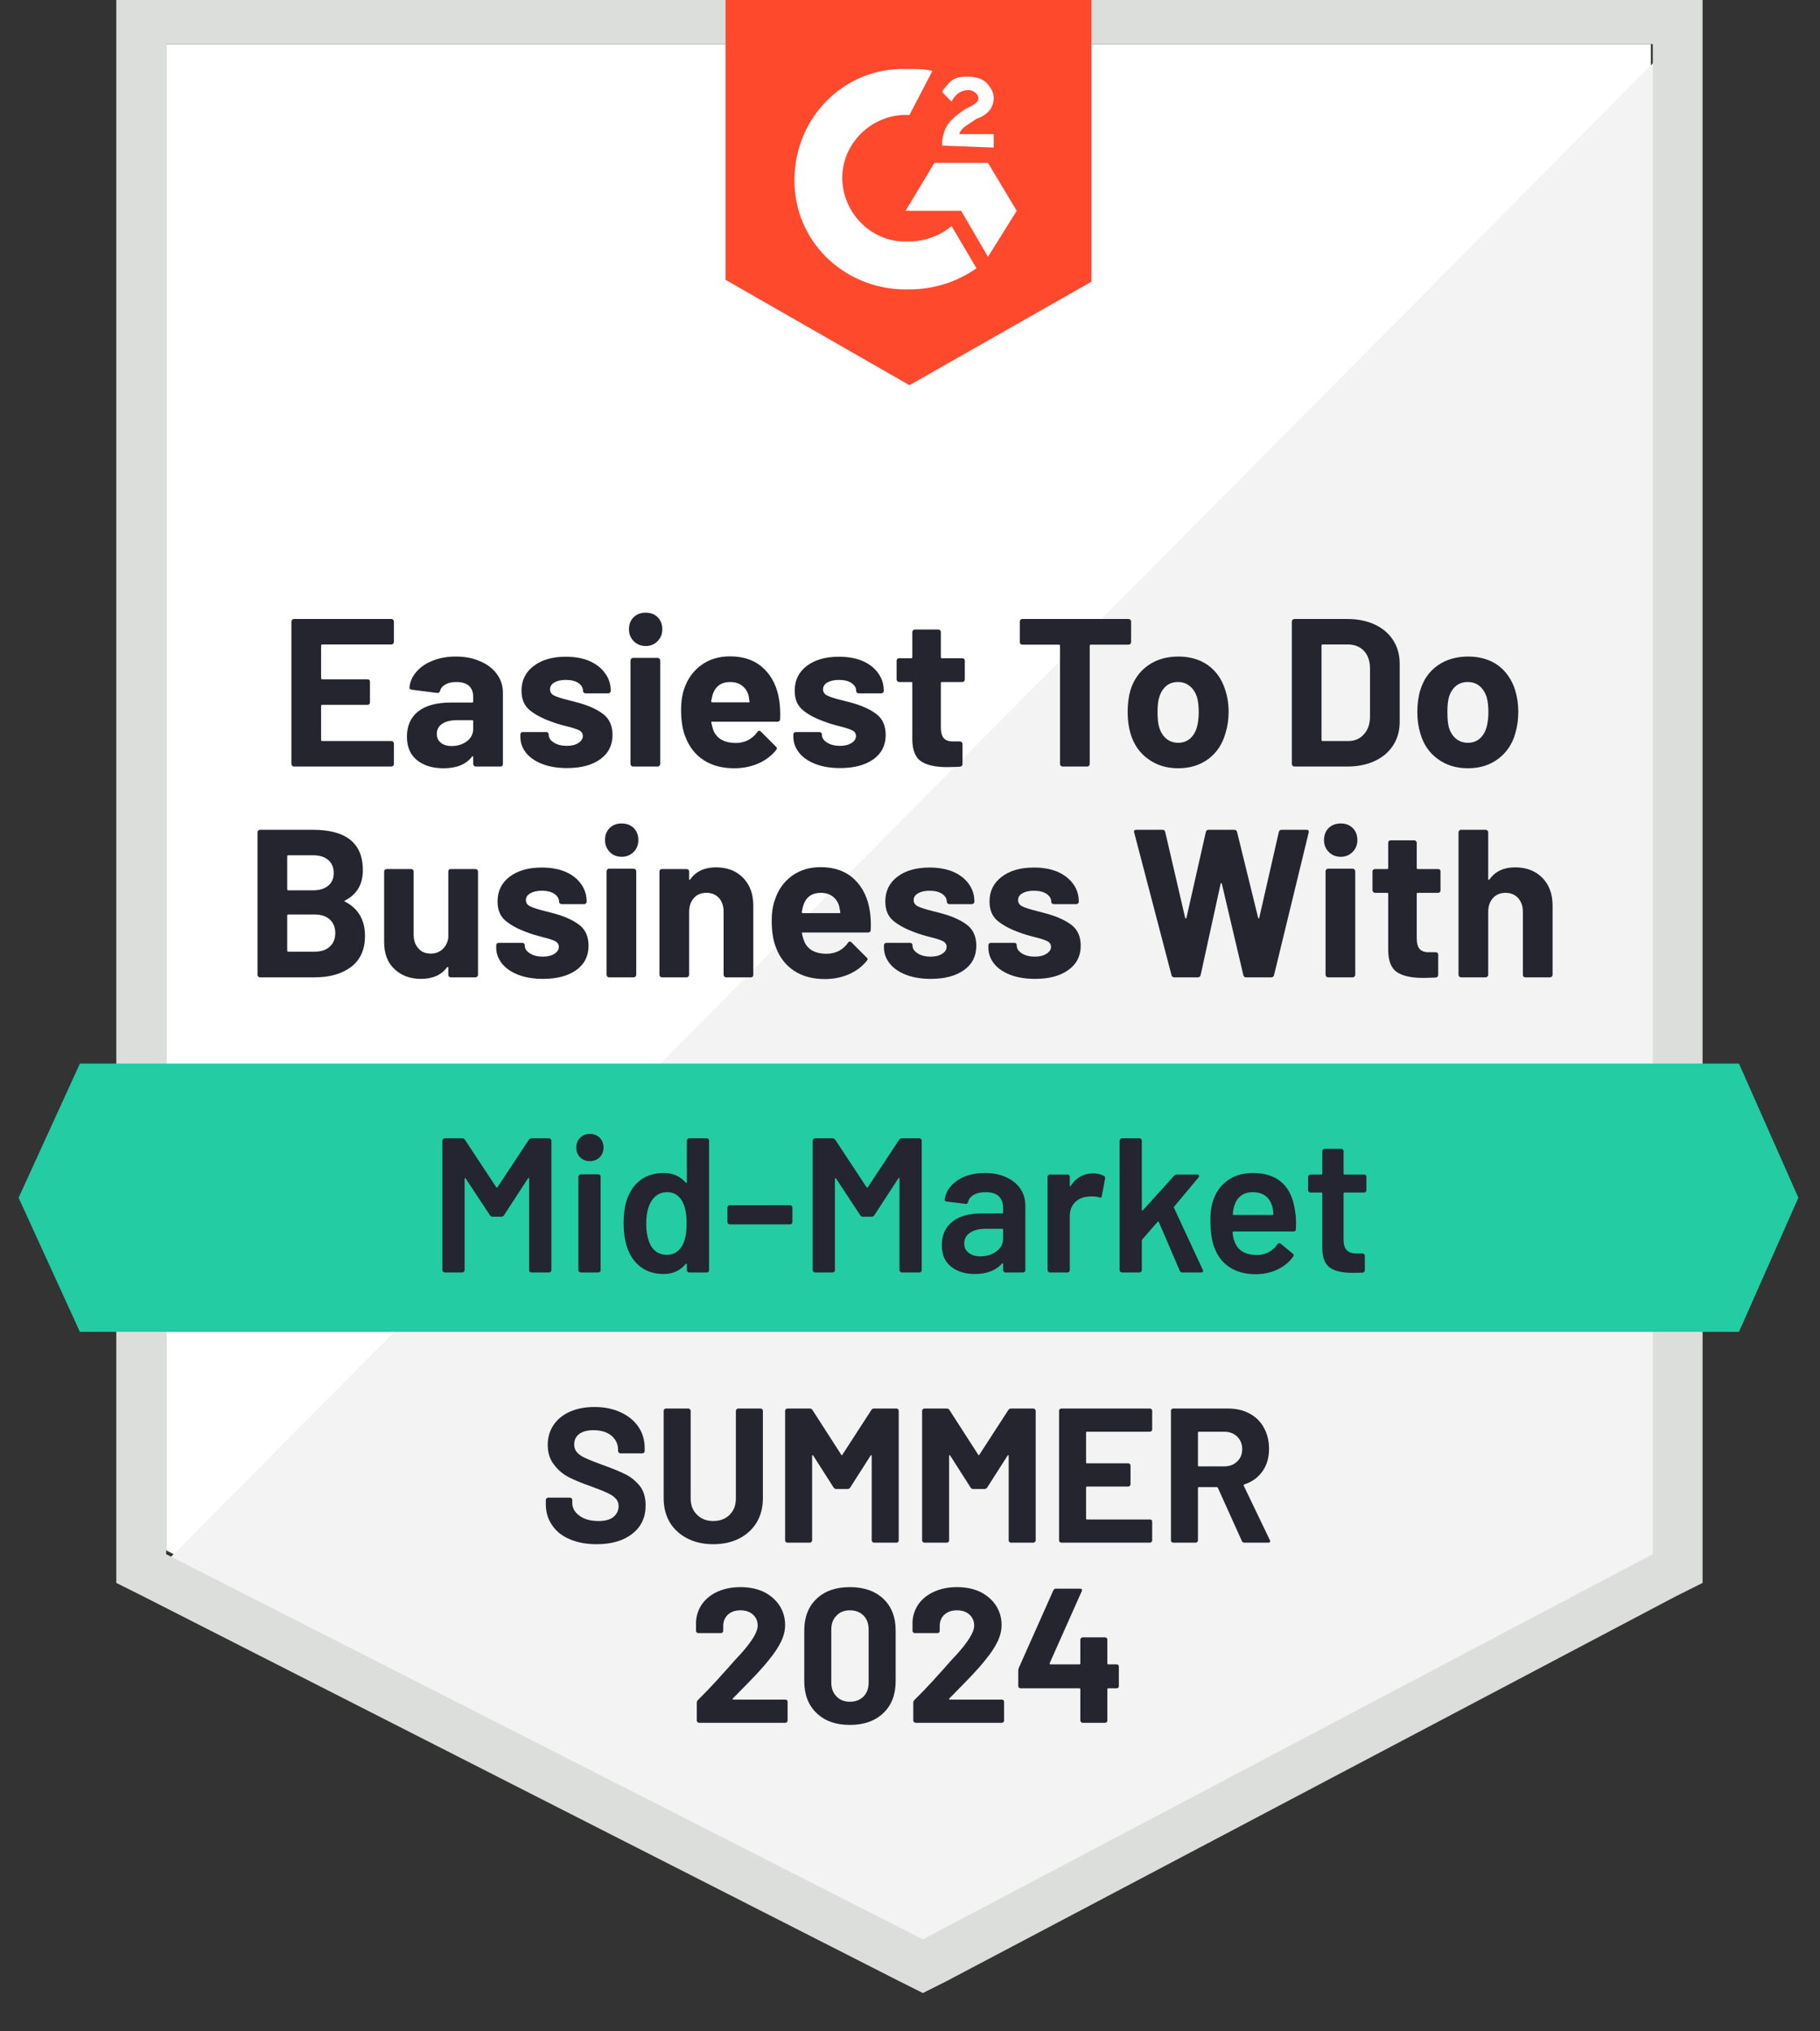 <svg width="95" height="106" viewBox="0 0 95 106" fill="none" xmlns="http://www.w3.org/2000/svg">
<rect x="0" y="0" width="95" height="106" fill="#333333" stroke="none"/>
<g clip-path="url(#clip0_129_2582)">
<path d="M8.671 80.9L48.171 101L86.171 80.9V2.3H8.671V80.9Z" fill="white"/>
<path d="M86.971 2.6L7.871 82.3L48.871 102.6L86.971 83.1V2.6Z" fill="#F2F3F2"/>
<path d="M6.071 28.5V82.6L7.471 83.3L46.971 103.4L48.171 104L49.371 103.4L87.471 83.3L88.871 82.6V-0.3H6.071V28.5ZM8.671 81.1V2.3H86.271V81.1L48.171 101.2L8.671 81.1Z" fill="#DCDEDC"/>
<path d="M47.471 3.6C47.871 3.6 48.271 3.6 48.671 3.7L47.471 6C45.671 5.9 44.071 7.3 43.971 9.1C43.871 10.9 45.271 12.5 47.071 12.6H47.471C48.271 12.6 49.071 12.3 49.671 11.8L50.971 14C49.971 14.7 48.771 15.1 47.471 15.1C44.271 15.2 41.571 12.8 41.471 9.6C41.371 6.4 43.771 3.7 46.971 3.6H47.471ZM51.571 8.5L53.071 11L51.571 13.4L50.171 11H47.271L48.771 8.5H51.571ZM49.171 7.6C49.171 7.2 49.271 6.8 49.471 6.5C49.671 6.2 50.071 5.9 50.371 5.7L50.571 5.6C50.971 5.4 51.071 5.3 51.071 5.1C51.071 4.9 50.771 4.7 50.571 4.7C50.171 4.7 49.871 4.9 49.671 5.3L49.171 4.8C49.271 4.6 49.471 4.4 49.671 4.2C49.971 4 50.271 4 50.571 4C50.871 4 51.271 4.1 51.471 4.3C51.671 4.5 51.871 4.8 51.871 5.1C51.871 5.6 51.571 6 50.971 6.2L50.671 6.4C50.371 6.6 50.171 6.7 50.071 7H51.871V7.7L49.171 7.6ZM47.471 20.1L56.971 14.7V-0.3H37.871V14.6L47.471 20.1Z" fill="#FF492C"/>
<path d="M90.771 55.5H4.171L0.971 62.5L4.171 69.5H90.771L93.871 62.5L90.771 55.5Z" fill="#23CCA2"/>
<path d="M18.011 46.99C17.965 47.01 17.965 47.03 18.011 47.05C18.705 47.41 19.051 48.007 19.051 48.84C19.051 49.553 18.808 50.093 18.321 50.46C17.841 50.82 17.208 51 16.421 51H13.571C13.538 51 13.508 50.987 13.481 50.96C13.455 50.933 13.441 50.903 13.441 50.87V43.43C13.441 43.397 13.455 43.367 13.481 43.34C13.508 43.313 13.538 43.3 13.571 43.3H16.331C18.071 43.3 18.941 44.003 18.941 45.41C18.941 46.143 18.631 46.67 18.011 46.99ZM15.051 44.63C15.011 44.63 14.991 44.65 14.991 44.69V46.4C14.991 46.44 15.011 46.46 15.051 46.46H16.331C16.678 46.46 16.948 46.377 17.141 46.21C17.328 46.05 17.421 45.833 17.421 45.56C17.421 45.273 17.328 45.047 17.141 44.88C16.948 44.713 16.678 44.63 16.331 44.63H15.051ZM16.421 49.66C16.761 49.66 17.025 49.573 17.211 49.4C17.405 49.227 17.501 48.99 17.501 48.69C17.501 48.39 17.405 48.153 17.211 47.98C17.025 47.807 16.758 47.72 16.411 47.72H15.051C15.011 47.72 14.991 47.74 14.991 47.78V49.6C14.991 49.64 15.011 49.66 15.051 49.66H16.421ZM23.401 45.48C23.401 45.44 23.411 45.407 23.431 45.38C23.458 45.36 23.491 45.35 23.531 45.35H24.811C24.851 45.35 24.885 45.36 24.911 45.38C24.938 45.407 24.951 45.44 24.951 45.48V50.87C24.951 50.903 24.938 50.933 24.911 50.96C24.885 50.987 24.851 51 24.811 51H23.531C23.491 51 23.458 50.987 23.431 50.96C23.411 50.933 23.401 50.903 23.401 50.87V50.49C23.401 50.47 23.391 50.46 23.371 50.46C23.358 50.453 23.345 50.46 23.331 50.48C23.038 50.88 22.585 51.08 21.971 51.08C21.411 51.08 20.951 50.91 20.591 50.57C20.231 50.237 20.051 49.763 20.051 49.15V45.48C20.051 45.44 20.065 45.407 20.091 45.38C20.118 45.36 20.148 45.35 20.181 45.35H21.461C21.495 45.35 21.525 45.36 21.551 45.38C21.578 45.407 21.591 45.44 21.591 45.48V48.77C21.591 49.063 21.671 49.3 21.831 49.48C21.985 49.667 22.201 49.76 22.481 49.76C22.735 49.76 22.941 49.683 23.101 49.53C23.261 49.383 23.361 49.187 23.401 48.94V45.48ZM28.351 51.08C27.858 51.08 27.428 51.01 27.061 50.87C26.695 50.73 26.411 50.537 26.211 50.29C26.005 50.037 25.901 49.753 25.901 49.44V49.33C25.901 49.29 25.915 49.257 25.941 49.23C25.968 49.21 26.001 49.2 26.041 49.2H27.261C27.295 49.2 27.325 49.21 27.351 49.23C27.378 49.257 27.391 49.29 27.391 49.33V49.34C27.391 49.5 27.481 49.637 27.661 49.75C27.841 49.863 28.065 49.92 28.331 49.92C28.585 49.92 28.788 49.87 28.941 49.77C29.095 49.67 29.171 49.55 29.171 49.41C29.171 49.277 29.105 49.177 28.971 49.11C28.838 49.043 28.621 48.973 28.321 48.9C27.981 48.813 27.711 48.73 27.511 48.65C27.045 48.483 26.671 48.283 26.391 48.05C26.111 47.817 25.971 47.48 25.971 47.04C25.971 46.5 26.181 46.07 26.601 45.75C27.021 45.43 27.581 45.27 28.281 45.27C28.748 45.27 29.158 45.343 29.511 45.49C29.865 45.643 30.138 45.857 30.331 46.13C30.525 46.397 30.621 46.703 30.621 47.05C30.621 47.09 30.608 47.12 30.581 47.14C30.561 47.167 30.531 47.18 30.491 47.18H29.311C29.278 47.18 29.248 47.167 29.221 47.14C29.195 47.12 29.181 47.09 29.181 47.05C29.181 46.89 29.098 46.753 28.931 46.64C28.771 46.533 28.555 46.48 28.281 46.48C28.041 46.48 27.845 46.523 27.691 46.61C27.531 46.697 27.451 46.817 27.451 46.97C27.451 47.117 27.528 47.227 27.681 47.3C27.835 47.373 28.085 47.453 28.431 47.54L28.711 47.61L29.041 47.7C29.561 47.853 29.971 48.05 30.271 48.29C30.571 48.537 30.721 48.89 30.721 49.35C30.721 49.89 30.508 50.313 30.081 50.62C29.648 50.927 29.071 51.08 28.351 51.08ZM32.451 44.71C32.198 44.71 31.991 44.627 31.831 44.46C31.665 44.293 31.581 44.087 31.581 43.84C31.581 43.58 31.661 43.37 31.821 43.21C31.981 43.05 32.191 42.97 32.451 42.97C32.705 42.97 32.915 43.05 33.081 43.21C33.241 43.37 33.321 43.58 33.321 43.84C33.321 44.087 33.238 44.293 33.071 44.46C32.905 44.627 32.698 44.71 32.451 44.71ZM31.791 51C31.751 51 31.721 50.987 31.701 50.96C31.675 50.933 31.661 50.903 31.661 50.87V45.47C31.661 45.43 31.675 45.397 31.701 45.37C31.721 45.343 31.751 45.33 31.791 45.33H33.081C33.115 45.33 33.145 45.343 33.171 45.37C33.198 45.397 33.211 45.43 33.211 45.47V50.87C33.211 50.903 33.198 50.933 33.171 50.96C33.145 50.987 33.115 51 33.081 51H31.791ZM37.371 45.26C37.958 45.26 38.428 45.44 38.781 45.8C39.141 46.16 39.321 46.647 39.321 47.26V50.87C39.321 50.903 39.311 50.933 39.291 50.96C39.265 50.987 39.231 51 39.191 51H37.901C37.868 51 37.838 50.987 37.811 50.96C37.785 50.933 37.771 50.903 37.771 50.87V47.58C37.771 47.287 37.691 47.047 37.531 46.86C37.365 46.68 37.145 46.59 36.871 46.59C36.598 46.59 36.381 46.68 36.221 46.86C36.055 47.047 35.971 47.287 35.971 47.58V50.87C35.971 50.903 35.958 50.933 35.931 50.96C35.905 50.987 35.875 51 35.841 51H34.551C34.511 51 34.481 50.987 34.461 50.96C34.435 50.933 34.421 50.903 34.421 50.87V45.48C34.421 45.44 34.435 45.407 34.461 45.38C34.481 45.36 34.511 45.35 34.551 45.35H35.841C35.875 45.35 35.905 45.36 35.931 45.38C35.958 45.407 35.971 45.44 35.971 45.48V45.86C35.971 45.887 35.978 45.903 35.991 45.91C36.005 45.917 36.015 45.913 36.021 45.9C36.321 45.473 36.771 45.26 37.371 45.26ZM45.411 47.59C45.451 47.87 45.465 48.183 45.451 48.53C45.445 48.617 45.398 48.66 45.311 48.66H41.911C41.865 48.66 41.848 48.677 41.861 48.71C41.888 48.857 41.931 49.003 41.991 49.15C42.178 49.563 42.565 49.77 43.151 49.77C43.625 49.763 43.995 49.573 44.261 49.2C44.295 49.153 44.328 49.13 44.361 49.13C44.381 49.13 44.408 49.143 44.441 49.17L45.231 49.96C45.271 49.993 45.291 50.023 45.291 50.05C45.291 50.07 45.275 50.1 45.241 50.14C45.001 50.44 44.691 50.673 44.311 50.84C43.925 51.007 43.505 51.09 43.051 51.09C42.425 51.09 41.891 50.947 41.451 50.66C41.018 50.373 40.705 49.973 40.511 49.46C40.358 49.093 40.281 48.613 40.281 48.02C40.281 47.613 40.338 47.257 40.451 46.95C40.618 46.43 40.911 46.017 41.331 45.71C41.751 45.403 42.251 45.25 42.831 45.25C43.565 45.25 44.155 45.463 44.601 45.89C45.041 46.31 45.311 46.877 45.411 47.59ZM42.841 46.59C42.381 46.59 42.078 46.807 41.931 47.24C41.905 47.333 41.878 47.45 41.851 47.59C41.851 47.63 41.871 47.65 41.911 47.65H43.811C43.858 47.65 43.875 47.63 43.861 47.59C43.821 47.377 43.801 47.273 43.801 47.28C43.735 47.06 43.618 46.89 43.451 46.77C43.291 46.65 43.088 46.59 42.841 46.59ZM48.591 51.08C48.098 51.08 47.668 51.01 47.301 50.87C46.935 50.73 46.651 50.537 46.451 50.29C46.245 50.037 46.141 49.753 46.141 49.44V49.33C46.141 49.29 46.155 49.257 46.181 49.23C46.208 49.21 46.241 49.2 46.281 49.2H47.501C47.535 49.2 47.565 49.21 47.591 49.23C47.618 49.257 47.631 49.29 47.631 49.33V49.34C47.631 49.5 47.721 49.637 47.901 49.75C48.081 49.863 48.305 49.92 48.571 49.92C48.825 49.92 49.028 49.87 49.181 49.77C49.335 49.67 49.411 49.55 49.411 49.41C49.411 49.277 49.345 49.177 49.211 49.11C49.078 49.043 48.861 48.973 48.561 48.9C48.221 48.813 47.951 48.73 47.751 48.65C47.285 48.483 46.911 48.283 46.631 48.05C46.351 47.817 46.211 47.48 46.211 47.04C46.211 46.5 46.421 46.07 46.841 45.75C47.261 45.43 47.821 45.27 48.521 45.27C48.988 45.27 49.398 45.343 49.751 45.49C50.105 45.643 50.378 45.857 50.571 46.13C50.765 46.397 50.861 46.703 50.861 47.05C50.861 47.09 50.848 47.12 50.821 47.14C50.801 47.167 50.771 47.18 50.731 47.18H49.551C49.518 47.18 49.488 47.167 49.461 47.14C49.435 47.12 49.421 47.09 49.421 47.05C49.421 46.89 49.338 46.753 49.171 46.64C49.011 46.533 48.795 46.48 48.521 46.48C48.281 46.48 48.085 46.523 47.931 46.61C47.771 46.697 47.691 46.817 47.691 46.97C47.691 47.117 47.768 47.227 47.921 47.3C48.075 47.373 48.325 47.453 48.671 47.54L48.951 47.61L49.281 47.7C49.801 47.853 50.211 48.05 50.511 48.29C50.811 48.537 50.961 48.89 50.961 49.35C50.961 49.89 50.748 50.313 50.321 50.62C49.888 50.927 49.311 51.08 48.591 51.08ZM54.031 51.08C53.538 51.08 53.108 51.01 52.741 50.87C52.375 50.73 52.091 50.537 51.891 50.29C51.691 50.037 51.591 49.753 51.591 49.44V49.33C51.591 49.29 51.605 49.257 51.631 49.23C51.658 49.21 51.688 49.2 51.721 49.2H52.941C52.981 49.2 53.015 49.21 53.041 49.23C53.061 49.257 53.071 49.29 53.071 49.33V49.34C53.071 49.5 53.161 49.637 53.341 49.75C53.521 49.863 53.748 49.92 54.021 49.92C54.268 49.92 54.468 49.87 54.621 49.77C54.781 49.67 54.861 49.55 54.861 49.41C54.861 49.277 54.795 49.177 54.661 49.11C54.528 49.043 54.311 48.973 54.011 48.9C53.665 48.813 53.391 48.73 53.191 48.65C52.725 48.483 52.351 48.283 52.071 48.05C51.791 47.817 51.651 47.48 51.651 47.04C51.651 46.5 51.865 46.07 52.291 45.75C52.711 45.43 53.271 45.27 53.971 45.27C54.438 45.27 54.848 45.343 55.201 45.49C55.548 45.643 55.821 45.857 56.021 46.13C56.215 46.397 56.311 46.703 56.311 47.05C56.311 47.09 56.298 47.12 56.271 47.14C56.245 47.167 56.215 47.18 56.181 47.18H55.001C54.961 47.18 54.931 47.167 54.911 47.14C54.885 47.12 54.871 47.09 54.871 47.05C54.871 46.89 54.788 46.753 54.621 46.64C54.455 46.533 54.238 46.48 53.971 46.48C53.725 46.48 53.525 46.523 53.371 46.61C53.218 46.697 53.141 46.817 53.141 46.97C53.141 47.117 53.218 47.227 53.371 47.3C53.518 47.373 53.768 47.453 54.121 47.54C54.201 47.56 54.291 47.583 54.391 47.61C54.498 47.637 54.608 47.667 54.721 47.7C55.241 47.853 55.655 48.05 55.961 48.29C56.261 48.537 56.411 48.89 56.411 49.35C56.411 49.89 56.195 50.313 55.761 50.62C55.335 50.927 54.758 51.08 54.031 51.08ZM61.301 51C61.221 51 61.171 50.963 61.151 50.89L59.201 43.44L59.191 43.4C59.191 43.333 59.231 43.3 59.311 43.3H60.681C60.755 43.3 60.801 43.337 60.821 43.41L61.861 47.89C61.868 47.917 61.881 47.93 61.901 47.93C61.915 47.93 61.925 47.917 61.931 47.89L62.941 43.42C62.961 43.34 63.008 43.3 63.081 43.3H64.411C64.498 43.3 64.551 43.337 64.571 43.41L65.671 47.89C65.678 47.91 65.688 47.923 65.701 47.93C65.715 47.93 65.725 47.917 65.731 47.89L66.751 43.42C66.771 43.34 66.818 43.3 66.891 43.3H68.191C68.291 43.3 68.331 43.347 68.311 43.44L66.501 50.89C66.481 50.963 66.431 51 66.351 51H65.041C64.968 51 64.921 50.963 64.901 50.89L63.781 46.13C63.775 46.097 63.761 46.08 63.741 46.08C63.728 46.08 63.718 46.097 63.711 46.13L62.671 50.88C62.651 50.96 62.601 51 62.521 51H61.301ZM69.981 44.71C69.735 44.71 69.528 44.627 69.361 44.46C69.195 44.293 69.111 44.087 69.111 43.84C69.111 43.58 69.191 43.37 69.351 43.21C69.518 43.05 69.728 42.97 69.981 42.97C70.241 42.97 70.451 43.05 70.611 43.21C70.771 43.37 70.851 43.58 70.851 43.84C70.851 44.087 70.768 44.293 70.601 44.46C70.435 44.627 70.228 44.71 69.981 44.71ZM69.321 51C69.288 51 69.258 50.987 69.231 50.96C69.205 50.933 69.191 50.903 69.191 50.87V45.47C69.191 45.43 69.205 45.397 69.231 45.37C69.258 45.343 69.288 45.33 69.321 45.33H70.611C70.645 45.33 70.675 45.343 70.701 45.37C70.728 45.397 70.741 45.43 70.741 45.47V50.87C70.741 50.903 70.728 50.933 70.701 50.96C70.675 50.987 70.645 51 70.611 51H69.321ZM75.191 46.46C75.191 46.493 75.181 46.523 75.161 46.55C75.135 46.577 75.101 46.59 75.061 46.59H74.011C73.971 46.59 73.951 46.607 73.951 46.64V48.98C73.951 49.22 74.001 49.4 74.101 49.52C74.201 49.633 74.361 49.69 74.581 49.69H74.941C74.981 49.69 75.015 49.703 75.041 49.73C75.061 49.757 75.071 49.787 75.071 49.82V50.87C75.071 50.95 75.028 50.997 74.941 51.01C74.635 51.023 74.415 51.03 74.281 51.03C73.675 51.03 73.221 50.93 72.921 50.73C72.621 50.53 72.468 50.15 72.461 49.59V46.64C72.461 46.607 72.441 46.59 72.401 46.59H71.771C71.738 46.59 71.708 46.577 71.681 46.55C71.655 46.523 71.641 46.493 71.641 46.46V45.48C71.641 45.44 71.655 45.407 71.681 45.38C71.708 45.36 71.738 45.35 71.771 45.35H72.401C72.441 45.35 72.461 45.33 72.461 45.29V43.98C72.461 43.947 72.471 43.917 72.491 43.89C72.518 43.863 72.551 43.85 72.591 43.85H73.821C73.855 43.85 73.885 43.863 73.911 43.89C73.938 43.917 73.951 43.947 73.951 43.98V45.29C73.951 45.33 73.971 45.35 74.011 45.35H75.061C75.101 45.35 75.135 45.36 75.161 45.38C75.181 45.407 75.191 45.44 75.191 45.48V46.46ZM79.081 45.26C79.668 45.26 80.141 45.44 80.501 45.8C80.861 46.16 81.041 46.647 81.041 47.26V50.87C81.041 50.903 81.028 50.933 81.001 50.96C80.975 50.987 80.941 51 80.901 51H79.621C79.581 51 79.548 50.987 79.521 50.96C79.501 50.933 79.491 50.903 79.491 50.87V47.58C79.491 47.287 79.408 47.047 79.241 46.86C79.075 46.68 78.855 46.59 78.581 46.59C78.315 46.59 78.098 46.68 77.931 46.86C77.765 47.047 77.681 47.287 77.681 47.58V50.87C77.681 50.903 77.668 50.933 77.641 50.96C77.615 50.987 77.585 51 77.551 51H76.261C76.228 51 76.198 50.987 76.171 50.96C76.145 50.933 76.131 50.903 76.131 50.87V43.43C76.131 43.397 76.145 43.367 76.171 43.34C76.198 43.313 76.228 43.3 76.261 43.3H77.551C77.585 43.3 77.615 43.313 77.641 43.34C77.668 43.367 77.681 43.397 77.681 43.43V45.86C77.681 45.887 77.688 45.903 77.701 45.91C77.715 45.917 77.728 45.913 77.741 45.9C78.041 45.473 78.488 45.26 79.081 45.26ZM20.561 33.5C20.561 33.533 20.548 33.563 20.521 33.59C20.495 33.617 20.461 33.63 20.421 33.63H16.821C16.781 33.63 16.761 33.65 16.761 33.69V35.39C16.761 35.43 16.781 35.45 16.821 35.45H19.181C19.221 35.45 19.255 35.46 19.281 35.48C19.301 35.507 19.311 35.54 19.311 35.58V36.65C19.311 36.683 19.301 36.713 19.281 36.74C19.255 36.767 19.221 36.78 19.181 36.78H16.821C16.781 36.78 16.761 36.797 16.761 36.83V38.61C16.761 38.65 16.781 38.67 16.821 38.67H20.421C20.461 38.67 20.495 38.683 20.521 38.71C20.548 38.737 20.561 38.767 20.561 38.8V39.87C20.561 39.903 20.548 39.933 20.521 39.96C20.495 39.987 20.461 40 20.421 40H15.341C15.308 40 15.278 39.987 15.251 39.96C15.225 39.933 15.211 39.903 15.211 39.87V32.43C15.211 32.397 15.225 32.367 15.251 32.34C15.278 32.313 15.308 32.3 15.341 32.3H20.421C20.461 32.3 20.495 32.313 20.521 32.34C20.548 32.367 20.561 32.397 20.561 32.43V33.5ZM23.791 34.26C24.271 34.26 24.698 34.343 25.071 34.51C25.445 34.67 25.735 34.893 25.941 35.18C26.148 35.467 26.251 35.787 26.251 36.14V39.87C26.251 39.903 26.241 39.933 26.221 39.96C26.195 39.987 26.161 40 26.121 40H24.841C24.801 40 24.768 39.987 24.741 39.96C24.715 39.933 24.701 39.903 24.701 39.87V39.51C24.701 39.483 24.695 39.467 24.681 39.46C24.668 39.453 24.655 39.46 24.641 39.48C24.335 39.887 23.838 40.09 23.151 40.09C22.578 40.09 22.118 39.95 21.771 39.67C21.418 39.39 21.241 38.98 21.241 38.44C21.241 37.873 21.438 37.433 21.831 37.12C22.231 36.813 22.798 36.66 23.531 36.66H24.651C24.685 36.66 24.701 36.64 24.701 36.6V36.36C24.701 36.12 24.628 35.93 24.481 35.79C24.335 35.657 24.115 35.59 23.821 35.59C23.595 35.59 23.408 35.63 23.261 35.71C23.108 35.79 23.011 35.903 22.971 36.05C22.945 36.13 22.895 36.167 22.821 36.16L21.491 35.99C21.405 35.97 21.365 35.937 21.371 35.89C21.398 35.577 21.521 35.297 21.741 35.05C21.955 34.803 22.241 34.61 22.601 34.47C22.955 34.33 23.351 34.26 23.791 34.26ZM23.571 38.93C23.885 38.93 24.151 38.847 24.371 38.68C24.591 38.513 24.701 38.297 24.701 38.03V37.64C24.701 37.6 24.685 37.58 24.651 37.58H23.861C23.528 37.58 23.268 37.643 23.081 37.77C22.895 37.89 22.801 38.067 22.801 38.3C22.801 38.493 22.871 38.647 23.011 38.76C23.151 38.873 23.338 38.93 23.571 38.93ZM29.601 40.08C29.108 40.08 28.678 40.01 28.311 39.87C27.945 39.73 27.661 39.537 27.461 39.29C27.261 39.037 27.161 38.753 27.161 38.44V38.33C27.161 38.29 27.175 38.257 27.201 38.23C27.221 38.21 27.251 38.2 27.291 38.2H28.511C28.545 38.2 28.575 38.21 28.601 38.23C28.628 38.257 28.641 38.29 28.641 38.33V38.34C28.641 38.5 28.731 38.637 28.911 38.75C29.091 38.863 29.318 38.92 29.591 38.92C29.838 38.92 30.038 38.87 30.191 38.77C30.345 38.67 30.421 38.55 30.421 38.41C30.421 38.277 30.358 38.177 30.231 38.11C30.098 38.043 29.881 37.973 29.581 37.9C29.235 37.813 28.961 37.73 28.761 37.65C28.295 37.483 27.921 37.283 27.641 37.05C27.361 36.817 27.221 36.48 27.221 36.04C27.221 35.5 27.435 35.07 27.861 34.75C28.281 34.43 28.838 34.27 29.531 34.27C30.005 34.27 30.415 34.343 30.761 34.49C31.115 34.643 31.388 34.857 31.581 35.13C31.781 35.397 31.881 35.703 31.881 36.05C31.881 36.09 31.868 36.12 31.841 36.14C31.815 36.167 31.781 36.18 31.741 36.18H30.571C30.531 36.18 30.498 36.167 30.471 36.14C30.445 36.12 30.431 36.09 30.431 36.05C30.431 35.89 30.351 35.753 30.191 35.64C30.025 35.533 29.805 35.48 29.531 35.48C29.291 35.48 29.095 35.523 28.941 35.61C28.788 35.697 28.711 35.817 28.711 35.97C28.711 36.117 28.785 36.227 28.931 36.3C29.085 36.373 29.338 36.453 29.691 36.54C29.771 36.56 29.861 36.583 29.961 36.61C30.068 36.637 30.178 36.667 30.291 36.7C30.811 36.853 31.221 37.05 31.521 37.29C31.821 37.537 31.971 37.89 31.971 38.35C31.971 38.89 31.758 39.313 31.331 39.62C30.905 39.927 30.328 40.08 29.601 40.08ZM33.701 33.71C33.455 33.71 33.248 33.627 33.081 33.46C32.915 33.293 32.831 33.087 32.831 32.84C32.831 32.58 32.911 32.37 33.071 32.21C33.238 32.05 33.448 31.97 33.701 31.97C33.961 31.97 34.171 32.05 34.331 32.21C34.491 32.37 34.571 32.58 34.571 32.84C34.571 33.087 34.488 33.293 34.321 33.46C34.161 33.627 33.955 33.71 33.701 33.71ZM33.041 40C33.008 40 32.978 39.987 32.951 39.96C32.925 39.933 32.911 39.903 32.911 39.87V34.47C32.911 34.43 32.925 34.397 32.951 34.37C32.978 34.343 33.008 34.33 33.041 34.33H34.331C34.365 34.33 34.395 34.343 34.421 34.37C34.448 34.397 34.461 34.43 34.461 34.47V39.87C34.461 39.903 34.448 39.933 34.421 39.96C34.395 39.987 34.365 40 34.331 40H33.041ZM40.681 36.59C40.721 36.87 40.735 37.183 40.721 37.53C40.715 37.617 40.668 37.66 40.581 37.66H37.181C37.135 37.66 37.118 37.677 37.131 37.71C37.158 37.857 37.198 38.003 37.251 38.15C37.445 38.563 37.835 38.77 38.421 38.77C38.888 38.763 39.258 38.573 39.531 38.2C39.565 38.153 39.598 38.13 39.631 38.13C39.651 38.13 39.678 38.143 39.711 38.17L40.501 38.96C40.535 38.993 40.551 39.023 40.551 39.05C40.551 39.07 40.538 39.1 40.511 39.14C40.271 39.44 39.961 39.673 39.581 39.84C39.195 40.007 38.775 40.09 38.321 40.09C37.695 40.09 37.161 39.947 36.721 39.66C36.288 39.373 35.975 38.973 35.781 38.46C35.628 38.093 35.551 37.613 35.551 37.02C35.551 36.613 35.605 36.257 35.711 35.95C35.885 35.43 36.181 35.017 36.601 34.71C37.021 34.403 37.521 34.25 38.101 34.25C38.835 34.25 39.425 34.463 39.871 34.89C40.311 35.31 40.581 35.877 40.681 36.59ZM38.111 35.59C37.651 35.59 37.348 35.807 37.201 36.24C37.175 36.333 37.148 36.45 37.121 36.59C37.121 36.63 37.141 36.65 37.181 36.65H39.081C39.128 36.65 39.141 36.63 39.121 36.59C39.088 36.377 39.071 36.273 39.071 36.28C39.005 36.06 38.888 35.89 38.721 35.77C38.561 35.65 38.358 35.59 38.111 35.59ZM43.851 40.08C43.365 40.08 42.938 40.01 42.571 39.87C42.205 39.73 41.921 39.537 41.721 39.29C41.515 39.037 41.411 38.753 41.411 38.44V38.33C41.411 38.29 41.425 38.257 41.451 38.23C41.478 38.21 41.508 38.2 41.541 38.2H42.771C42.805 38.2 42.835 38.21 42.861 38.23C42.888 38.257 42.901 38.29 42.901 38.33V38.34C42.901 38.5 42.991 38.637 43.171 38.75C43.351 38.863 43.575 38.92 43.841 38.92C44.095 38.92 44.298 38.87 44.451 38.77C44.605 38.67 44.681 38.55 44.681 38.41C44.681 38.277 44.615 38.177 44.481 38.11C44.348 38.043 44.131 37.973 43.831 37.9C43.491 37.813 43.221 37.73 43.021 37.65C42.548 37.483 42.175 37.283 41.901 37.05C41.621 36.817 41.481 36.48 41.481 36.04C41.481 35.5 41.691 35.07 42.111 34.75C42.531 34.43 43.091 34.27 43.791 34.27C44.258 34.27 44.668 34.343 45.021 34.49C45.375 34.643 45.648 34.857 45.841 35.13C46.035 35.397 46.131 35.703 46.131 36.05C46.131 36.09 46.118 36.12 46.091 36.14C46.065 36.167 46.035 36.18 46.001 36.18H44.821C44.788 36.18 44.758 36.167 44.731 36.14C44.705 36.12 44.691 36.09 44.691 36.05C44.691 35.89 44.608 35.753 44.441 35.64C44.281 35.533 44.065 35.48 43.791 35.48C43.551 35.48 43.351 35.523 43.191 35.61C43.038 35.697 42.961 35.817 42.961 35.97C42.961 36.117 43.038 36.227 43.191 36.3C43.338 36.373 43.588 36.453 43.941 36.54L44.221 36.61L44.551 36.7C45.071 36.853 45.481 37.05 45.781 37.29C46.081 37.537 46.231 37.89 46.231 38.35C46.231 38.89 46.018 39.313 45.591 39.62C45.158 39.927 44.578 40.08 43.851 40.08ZM50.361 35.46C50.361 35.493 50.348 35.523 50.321 35.55C50.295 35.577 50.261 35.59 50.221 35.59H49.171C49.131 35.59 49.111 35.607 49.111 35.64V37.98C49.111 38.22 49.161 38.4 49.261 38.52C49.361 38.633 49.521 38.69 49.741 38.69H50.101C50.141 38.69 50.175 38.703 50.201 38.73C50.228 38.757 50.241 38.787 50.241 38.82V39.87C50.241 39.95 50.195 39.997 50.101 40.01C49.795 40.023 49.575 40.03 49.441 40.03C48.835 40.03 48.381 39.93 48.081 39.73C47.781 39.53 47.628 39.15 47.621 38.59V35.64C47.621 35.607 47.601 35.59 47.561 35.59H46.931C46.898 35.59 46.868 35.577 46.841 35.55C46.815 35.523 46.801 35.493 46.801 35.46V34.48C46.801 34.44 46.815 34.407 46.841 34.38C46.868 34.36 46.898 34.35 46.931 34.35H47.561C47.601 34.35 47.621 34.33 47.621 34.29V32.98C47.621 32.947 47.635 32.917 47.661 32.89C47.681 32.863 47.711 32.85 47.751 32.85H48.981C49.021 32.85 49.051 32.863 49.071 32.89C49.098 32.917 49.111 32.947 49.111 32.98V34.29C49.111 34.33 49.131 34.35 49.171 34.35H50.221C50.261 34.35 50.295 34.36 50.321 34.38C50.348 34.407 50.361 34.44 50.361 34.48V35.46ZM58.901 32.3C58.941 32.3 58.975 32.313 59.001 32.34C59.028 32.367 59.041 32.397 59.041 32.43V33.51C59.041 33.55 59.028 33.58 59.001 33.6C58.975 33.627 58.941 33.64 58.901 33.64H56.931C56.898 33.64 56.881 33.66 56.881 33.7V39.87C56.881 39.903 56.868 39.933 56.841 39.96C56.815 39.987 56.785 40 56.751 40H55.461C55.428 40 55.398 39.987 55.371 39.96C55.345 39.933 55.331 39.903 55.331 39.87V33.7C55.331 33.66 55.311 33.64 55.271 33.64H53.361C53.321 33.64 53.291 33.627 53.271 33.6C53.245 33.58 53.231 33.55 53.231 33.51V32.43C53.231 32.397 53.245 32.367 53.271 32.34C53.291 32.313 53.321 32.3 53.361 32.3H58.901ZM61.501 40.09C60.888 40.09 60.361 39.927 59.921 39.6C59.481 39.28 59.178 38.84 59.011 38.28C58.911 37.94 58.861 37.567 58.861 37.16C58.861 36.727 58.911 36.34 59.011 36C59.185 35.453 59.491 35.027 59.931 34.72C60.371 34.413 60.898 34.26 61.511 34.26C62.111 34.26 62.625 34.41 63.051 34.71C63.478 35.017 63.778 35.443 63.951 35.99C64.071 36.357 64.131 36.74 64.131 37.14C64.131 37.533 64.078 37.903 63.971 38.25C63.811 38.823 63.515 39.273 63.081 39.6C62.641 39.927 62.115 40.09 61.501 40.09ZM61.501 38.76C61.741 38.76 61.948 38.687 62.121 38.54C62.288 38.393 62.408 38.19 62.481 37.93C62.541 37.697 62.571 37.44 62.571 37.16C62.571 36.853 62.541 36.593 62.481 36.38C62.401 36.133 62.275 35.94 62.101 35.8C61.935 35.66 61.731 35.59 61.491 35.59C61.238 35.59 61.031 35.66 60.871 35.8C60.705 35.94 60.585 36.133 60.511 36.38C60.451 36.56 60.421 36.82 60.421 37.16C60.421 37.493 60.448 37.75 60.501 37.93C60.575 38.19 60.698 38.393 60.871 38.54C61.045 38.687 61.255 38.76 61.501 38.76ZM67.561 40C67.528 40 67.498 39.987 67.471 39.96C67.445 39.933 67.431 39.903 67.431 39.87V32.43C67.431 32.397 67.445 32.367 67.471 32.34C67.498 32.313 67.528 32.3 67.561 32.3H70.311C70.865 32.3 71.348 32.397 71.761 32.59C72.175 32.783 72.495 33.057 72.721 33.41C72.948 33.763 73.061 34.17 73.061 34.63V37.67C73.061 38.13 72.948 38.537 72.721 38.89C72.495 39.243 72.175 39.517 71.761 39.71C71.348 39.903 70.865 40 70.311 40H67.561ZM68.981 38.61C68.981 38.65 68.998 38.67 69.031 38.67H70.371C70.705 38.67 70.975 38.557 71.181 38.33C71.395 38.103 71.505 37.8 71.511 37.42V34.89C71.511 34.503 71.408 34.197 71.201 33.97C70.988 33.743 70.705 33.63 70.351 33.63H69.031C68.998 33.63 68.981 33.65 68.981 33.69V38.61ZM76.621 40.09C76.008 40.09 75.481 39.927 75.041 39.6C74.601 39.28 74.301 38.84 74.141 38.28C74.035 37.94 73.981 37.567 73.981 37.16C73.981 36.727 74.035 36.34 74.141 36C74.308 35.453 74.612 35.027 75.051 34.72C75.491 34.413 76.021 34.26 76.641 34.26C77.241 34.26 77.755 34.41 78.181 34.71C78.601 35.017 78.901 35.443 79.081 35.99C79.195 36.357 79.251 36.74 79.251 37.14C79.251 37.533 79.201 37.903 79.101 38.25C78.941 38.823 78.641 39.273 78.201 39.6C77.768 39.927 77.241 40.09 76.621 40.09ZM76.621 38.76C76.868 38.76 77.075 38.687 77.241 38.54C77.408 38.393 77.528 38.19 77.601 37.93C77.661 37.697 77.691 37.44 77.691 37.16C77.691 36.853 77.661 36.593 77.601 36.38C77.521 36.133 77.398 35.94 77.231 35.8C77.065 35.66 76.858 35.59 76.611 35.59C76.365 35.59 76.158 35.66 75.991 35.8C75.825 35.94 75.705 36.133 75.631 36.38C75.578 36.56 75.551 36.82 75.551 37.16C75.551 37.493 75.575 37.75 75.621 37.93C75.695 38.19 75.818 38.393 75.991 38.54C76.165 38.687 76.375 38.76 76.621 38.76Z" fill="#252530"/>
<path d="M27.601 59.48C27.635 59.427 27.681 59.4 27.741 59.4H28.661C28.695 59.4 28.721 59.413 28.741 59.44C28.768 59.46 28.781 59.487 28.781 59.52V66.28C28.781 66.313 28.768 66.34 28.741 66.36C28.721 66.387 28.695 66.4 28.661 66.4H27.741C27.708 66.4 27.678 66.387 27.651 66.36C27.631 66.34 27.621 66.313 27.621 66.28V61.51C27.621 61.49 27.615 61.477 27.601 61.47C27.581 61.463 27.568 61.47 27.561 61.49L26.311 63.41C26.278 63.463 26.231 63.49 26.171 63.49H25.711C25.651 63.49 25.605 63.463 25.571 63.41L24.311 61.5C24.305 61.48 24.295 61.473 24.281 61.48C24.261 61.487 24.251 61.5 24.251 61.52V66.28C24.251 66.313 24.238 66.34 24.211 66.36C24.191 66.387 24.165 66.4 24.131 66.4H23.211C23.178 66.4 23.151 66.387 23.131 66.36C23.105 66.34 23.091 66.313 23.091 66.28V59.52C23.091 59.487 23.105 59.46 23.131 59.44C23.151 59.413 23.178 59.4 23.211 59.4H24.131C24.191 59.4 24.238 59.427 24.271 59.48L25.901 61.95C25.915 61.963 25.928 61.97 25.941 61.97C25.955 61.97 25.965 61.963 25.971 61.95L27.601 59.48ZM30.791 60.59C30.585 60.59 30.415 60.523 30.281 60.39C30.148 60.257 30.081 60.087 30.081 59.88C30.081 59.673 30.148 59.503 30.281 59.37C30.415 59.237 30.585 59.17 30.791 59.17C30.998 59.17 31.168 59.237 31.301 59.37C31.435 59.503 31.501 59.673 31.501 59.88C31.501 60.087 31.435 60.257 31.301 60.39C31.168 60.523 30.998 60.59 30.791 60.59ZM30.311 66.4C30.278 66.4 30.251 66.387 30.231 66.36C30.205 66.34 30.191 66.313 30.191 66.28V61.4C30.191 61.367 30.205 61.34 30.231 61.32C30.251 61.293 30.278 61.28 30.311 61.28H31.231C31.265 61.28 31.295 61.293 31.321 61.32C31.341 61.34 31.351 61.367 31.351 61.4V66.28C31.351 66.313 31.341 66.34 31.321 66.36C31.295 66.387 31.265 66.4 31.231 66.4H30.311ZM35.851 59.52C35.851 59.487 35.865 59.46 35.891 59.44C35.911 59.413 35.938 59.4 35.971 59.4H36.891C36.925 59.4 36.955 59.413 36.981 59.44C37.001 59.46 37.011 59.487 37.011 59.52V66.28C37.011 66.313 37.001 66.34 36.981 66.36C36.955 66.387 36.925 66.4 36.891 66.4H35.971C35.938 66.4 35.911 66.387 35.891 66.36C35.865 66.34 35.851 66.313 35.851 66.28V65.98C35.851 65.96 35.845 65.947 35.831 65.94C35.818 65.933 35.805 65.94 35.791 65.96C35.498 66.307 35.115 66.48 34.641 66.48C34.168 66.48 33.768 66.357 33.441 66.11C33.115 65.863 32.878 65.52 32.731 65.08C32.611 64.707 32.551 64.29 32.551 63.83C32.551 63.357 32.608 62.95 32.721 62.61C32.868 62.17 33.105 61.827 33.431 61.58C33.758 61.333 34.168 61.21 34.661 61.21C35.121 61.21 35.498 61.377 35.791 61.71C35.805 61.723 35.818 61.73 35.831 61.73C35.845 61.723 35.851 61.71 35.851 61.69V59.52ZM35.611 65C35.765 64.727 35.841 64.34 35.841 63.84C35.841 63.32 35.758 62.923 35.591 62.65C35.411 62.357 35.158 62.21 34.831 62.21C34.491 62.21 34.225 62.35 34.031 62.63C33.831 62.923 33.731 63.33 33.731 63.85C33.731 64.317 33.811 64.7 33.971 65C34.158 65.32 34.441 65.48 34.821 65.48C35.161 65.48 35.425 65.32 35.611 65ZM38.091 63.89C38.058 63.89 38.031 63.88 38.011 63.86C37.985 63.833 37.971 63.803 37.971 63.77V63.01C37.971 62.977 37.985 62.947 38.011 62.92C38.031 62.9 38.058 62.89 38.091 62.89H41.241C41.275 62.89 41.301 62.9 41.321 62.92C41.348 62.947 41.361 62.977 41.361 63.01V63.77C41.361 63.803 41.348 63.833 41.321 63.86C41.301 63.88 41.275 63.89 41.241 63.89H38.091ZM46.931 59.48C46.965 59.427 47.011 59.4 47.071 59.4H47.991C48.025 59.4 48.055 59.413 48.081 59.44C48.101 59.46 48.111 59.487 48.111 59.52V66.28C48.111 66.313 48.101 66.34 48.081 66.36C48.055 66.387 48.025 66.4 47.991 66.4H47.071C47.038 66.4 47.011 66.387 46.991 66.36C46.965 66.34 46.951 66.313 46.951 66.28V61.51C46.951 61.49 46.945 61.477 46.931 61.47C46.911 61.463 46.898 61.47 46.891 61.49L45.641 63.41C45.608 63.463 45.561 63.49 45.501 63.49H45.041C44.981 63.49 44.935 63.463 44.901 63.41L43.641 61.5C43.635 61.48 43.625 61.473 43.611 61.48C43.591 61.487 43.581 61.5 43.581 61.52V66.28C43.581 66.313 43.571 66.34 43.551 66.36C43.525 66.387 43.495 66.4 43.461 66.4H42.541C42.508 66.4 42.481 66.387 42.461 66.36C42.435 66.34 42.421 66.313 42.421 66.28V59.52C42.421 59.487 42.435 59.46 42.461 59.44C42.481 59.413 42.508 59.4 42.541 59.4H43.461C43.521 59.4 43.568 59.427 43.601 59.48L45.231 61.95C45.245 61.963 45.258 61.97 45.271 61.97C45.285 61.97 45.295 61.963 45.301 61.95L46.931 59.48ZM51.411 61.21C51.831 61.21 52.201 61.283 52.521 61.43C52.841 61.577 53.088 61.777 53.261 62.03C53.435 62.29 53.521 62.583 53.521 62.91V66.28C53.521 66.313 53.511 66.34 53.491 66.36C53.465 66.387 53.435 66.4 53.401 66.4H52.481C52.448 66.4 52.421 66.387 52.401 66.36C52.375 66.34 52.361 66.313 52.361 66.28V65.96C52.361 65.94 52.355 65.927 52.341 65.92C52.328 65.92 52.315 65.927 52.301 65.94C51.975 66.3 51.501 66.48 50.881 66.48C50.381 66.48 49.971 66.353 49.651 66.1C49.325 65.847 49.161 65.47 49.161 64.97C49.161 64.45 49.345 64.043 49.711 63.75C50.071 63.463 50.581 63.32 51.241 63.32H52.311C52.345 63.32 52.361 63.303 52.361 63.27V63.03C52.361 62.77 52.285 62.567 52.131 62.42C51.978 62.28 51.748 62.21 51.441 62.21C51.188 62.21 50.985 62.257 50.831 62.35C50.671 62.437 50.571 62.56 50.531 62.72C50.511 62.8 50.465 62.833 50.391 62.82L49.421 62.7C49.388 62.693 49.361 62.683 49.341 62.67C49.315 62.65 49.305 62.627 49.311 62.6C49.365 62.193 49.585 61.86 49.971 61.6C50.351 61.34 50.831 61.21 51.411 61.21ZM51.171 65.56C51.498 65.56 51.778 65.473 52.011 65.3C52.245 65.127 52.361 64.907 52.361 64.64V64.17C52.361 64.137 52.345 64.12 52.311 64.12H51.471C51.118 64.12 50.841 64.187 50.641 64.32C50.435 64.453 50.331 64.643 50.331 64.89C50.331 65.103 50.411 65.267 50.571 65.38C50.725 65.5 50.925 65.56 51.171 65.56ZM57.061 61.23C57.275 61.23 57.461 61.273 57.621 61.36C57.675 61.387 57.695 61.437 57.681 61.51L57.511 62.41C57.505 62.49 57.458 62.513 57.371 62.48C57.271 62.447 57.155 62.43 57.021 62.43C56.935 62.43 56.868 62.433 56.821 62.44C56.541 62.453 56.308 62.55 56.121 62.73C55.935 62.917 55.841 63.157 55.841 63.45V66.28C55.841 66.313 55.831 66.34 55.811 66.36C55.785 66.387 55.755 66.4 55.721 66.4H54.801C54.768 66.4 54.741 66.387 54.721 66.36C54.695 66.34 54.681 66.313 54.681 66.28V61.41C54.681 61.377 54.695 61.347 54.721 61.32C54.741 61.3 54.768 61.29 54.801 61.29H55.721C55.755 61.29 55.785 61.3 55.811 61.32C55.831 61.347 55.841 61.377 55.841 61.41V61.86C55.841 61.887 55.848 61.9 55.861 61.9C55.868 61.907 55.878 61.9 55.891 61.88C56.171 61.447 56.561 61.23 57.061 61.23ZM58.561 66.4C58.528 66.4 58.501 66.387 58.481 66.36C58.455 66.34 58.441 66.313 58.441 66.28V59.52C58.441 59.487 58.455 59.46 58.481 59.44C58.501 59.413 58.528 59.4 58.561 59.4H59.481C59.515 59.4 59.541 59.413 59.561 59.44C59.588 59.46 59.601 59.487 59.601 59.52V63.13C59.601 63.15 59.608 63.163 59.621 63.17C59.635 63.177 59.648 63.17 59.661 63.15L61.281 61.36C61.328 61.313 61.378 61.29 61.431 61.29H62.491C62.558 61.29 62.591 61.313 62.591 61.36C62.591 61.38 62.581 61.407 62.561 61.44L61.291 62.96C61.271 62.98 61.268 63.003 61.281 63.03L62.781 66.26C62.795 66.287 62.801 66.307 62.801 66.32C62.801 66.373 62.765 66.4 62.691 66.4H61.721C61.655 66.4 61.608 66.37 61.581 66.31L60.491 63.77C60.485 63.757 60.471 63.747 60.451 63.74C60.438 63.74 60.428 63.747 60.421 63.76L59.621 64.68C59.608 64.707 59.601 64.73 59.601 64.75V66.28C59.601 66.313 59.588 66.34 59.561 66.36C59.541 66.387 59.515 66.4 59.481 66.4H58.561ZM67.611 63.27C67.638 63.437 67.651 63.623 67.651 63.83L67.641 64.14C67.641 64.22 67.601 64.26 67.521 64.26H64.391C64.358 64.26 64.341 64.277 64.341 64.31C64.361 64.53 64.391 64.68 64.431 64.76C64.591 65.24 64.981 65.483 65.601 65.49C66.055 65.49 66.415 65.303 66.681 64.93C66.708 64.89 66.741 64.87 66.781 64.87C66.808 64.87 66.831 64.88 66.851 64.9L67.471 65.41C67.531 65.457 67.541 65.51 67.501 65.57C67.295 65.863 67.018 66.09 66.671 66.25C66.331 66.41 65.951 66.49 65.531 66.49C65.011 66.49 64.568 66.373 64.201 66.14C63.841 65.907 63.578 65.58 63.411 65.16C63.258 64.8 63.181 64.3 63.181 63.66C63.181 63.273 63.221 62.96 63.301 62.72C63.435 62.253 63.688 61.883 64.061 61.61C64.428 61.343 64.871 61.21 65.391 61.21C66.705 61.21 67.445 61.897 67.611 63.27ZM65.391 62.21C65.145 62.21 64.938 62.273 64.771 62.4C64.611 62.52 64.498 62.69 64.431 62.91C64.391 63.023 64.365 63.17 64.351 63.35C64.338 63.383 64.351 63.4 64.391 63.4H66.421C66.455 63.4 66.471 63.383 66.471 63.35C66.458 63.183 66.438 63.057 66.411 62.97C66.351 62.73 66.235 62.543 66.061 62.41C65.881 62.277 65.658 62.21 65.391 62.21ZM71.321 62.11C71.321 62.143 71.311 62.17 71.291 62.19C71.265 62.217 71.235 62.23 71.201 62.23H70.181C70.148 62.23 70.131 62.247 70.131 62.28V64.69C70.131 64.943 70.188 65.127 70.301 65.24C70.408 65.353 70.581 65.41 70.821 65.41H71.121C71.155 65.41 71.181 65.42 71.201 65.44C71.228 65.467 71.241 65.497 71.241 65.53V66.28C71.241 66.353 71.201 66.397 71.121 66.41L70.601 66.42C70.075 66.42 69.681 66.33 69.421 66.15C69.161 65.97 69.028 65.63 69.021 65.13V62.28C69.021 62.247 69.005 62.23 68.971 62.23H68.401C68.368 62.23 68.341 62.217 68.321 62.19C68.295 62.17 68.281 62.143 68.281 62.11V61.41C68.281 61.377 68.295 61.347 68.321 61.32C68.341 61.3 68.368 61.29 68.401 61.29H68.971C69.005 61.29 69.021 61.273 69.021 61.24V60.07C69.021 60.037 69.035 60.007 69.061 59.98C69.081 59.96 69.108 59.95 69.141 59.95H70.011C70.045 59.95 70.071 59.96 70.091 59.98C70.118 60.007 70.131 60.037 70.131 60.07V61.24C70.131 61.273 70.148 61.29 70.181 61.29H71.201C71.235 61.29 71.265 61.3 71.291 61.32C71.311 61.347 71.321 61.377 71.321 61.41V62.11Z" fill="#242530"/>
<path d="M31.141 80.58C30.608 80.58 30.141 80.493 29.741 80.32C29.341 80.153 29.035 79.91 28.821 79.59C28.601 79.277 28.491 78.91 28.491 78.49V78.27C28.491 78.237 28.505 78.21 28.531 78.19C28.551 78.163 28.578 78.15 28.611 78.15H29.751C29.785 78.15 29.815 78.163 29.841 78.19C29.861 78.21 29.871 78.237 29.871 78.27V78.42C29.871 78.687 29.995 78.91 30.241 79.09C30.488 79.277 30.821 79.37 31.241 79.37C31.595 79.37 31.858 79.297 32.031 79.15C32.205 78.997 32.291 78.81 32.291 78.59C32.291 78.43 32.238 78.297 32.131 78.19C32.025 78.077 31.878 77.98 31.691 77.9C31.511 77.813 31.221 77.697 30.821 77.55C30.375 77.397 29.995 77.24 29.681 77.08C29.375 76.92 29.118 76.7 28.911 76.42C28.698 76.147 28.591 75.807 28.591 75.4C28.591 75 28.695 74.65 28.901 74.35C29.108 74.05 29.395 73.82 29.761 73.66C30.128 73.5 30.551 73.42 31.031 73.42C31.538 73.42 31.988 73.51 32.381 73.69C32.781 73.87 33.095 74.123 33.321 74.45C33.541 74.77 33.651 75.143 33.651 75.57V75.72C33.651 75.753 33.641 75.78 33.621 75.8C33.595 75.827 33.565 75.84 33.531 75.84H32.381C32.348 75.84 32.321 75.827 32.301 75.8C32.275 75.78 32.261 75.753 32.261 75.72V75.64C32.261 75.36 32.148 75.12 31.921 74.92C31.688 74.727 31.371 74.63 30.971 74.63C30.658 74.63 30.411 74.697 30.231 74.83C30.058 74.963 29.971 75.147 29.971 75.38C29.971 75.547 30.025 75.687 30.131 75.8C30.231 75.913 30.385 76.013 30.591 76.1C30.791 76.193 31.105 76.317 31.531 76.47C32.005 76.643 32.375 76.797 32.641 76.93C32.915 77.063 33.161 77.26 33.381 77.52C33.595 77.787 33.701 78.13 33.701 78.55C33.701 79.177 33.471 79.67 33.011 80.03C32.551 80.397 31.928 80.58 31.141 80.58ZM37.231 80.58C36.718 80.58 36.268 80.48 35.881 80.28C35.488 80.08 35.181 79.8 34.961 79.44C34.748 79.073 34.641 78.653 34.641 78.18V73.62C34.641 73.587 34.651 73.56 34.671 73.54C34.698 73.513 34.728 73.5 34.761 73.5H35.931C35.965 73.5 35.991 73.513 36.011 73.54C36.038 73.56 36.051 73.587 36.051 73.62V78.19C36.051 78.543 36.161 78.827 36.381 79.04C36.595 79.26 36.878 79.37 37.231 79.37C37.585 79.37 37.871 79.26 38.091 79.04C38.305 78.827 38.411 78.543 38.411 78.19V73.62C38.411 73.587 38.425 73.56 38.451 73.54C38.471 73.513 38.498 73.5 38.531 73.5H39.701C39.735 73.5 39.765 73.513 39.791 73.54C39.811 73.56 39.821 73.587 39.821 73.62V78.18C39.821 78.653 39.715 79.073 39.501 79.44C39.281 79.8 38.978 80.08 38.591 80.28C38.198 80.48 37.745 80.58 37.231 80.58ZM45.481 73.58C45.515 73.527 45.561 73.5 45.621 73.5H46.791C46.825 73.5 46.855 73.513 46.881 73.54C46.901 73.56 46.911 73.587 46.911 73.62V80.38C46.911 80.413 46.901 80.44 46.881 80.46C46.855 80.487 46.825 80.5 46.791 80.5H45.621C45.588 80.5 45.561 80.487 45.541 80.46C45.515 80.44 45.501 80.413 45.501 80.38V75.97C45.501 75.943 45.495 75.93 45.481 75.93C45.468 75.93 45.455 75.94 45.441 75.96L44.381 77.62C44.348 77.673 44.301 77.7 44.241 77.7H43.651C43.591 77.7 43.545 77.673 43.511 77.62L42.451 75.96C42.438 75.94 42.425 75.93 42.411 75.93C42.398 75.937 42.391 75.953 42.391 75.98V80.38C42.391 80.413 42.378 80.44 42.351 80.46C42.331 80.487 42.305 80.5 42.271 80.5H41.101C41.068 80.5 41.038 80.487 41.011 80.46C40.991 80.44 40.981 80.413 40.981 80.38V73.62C40.981 73.587 40.991 73.56 41.011 73.54C41.038 73.513 41.068 73.5 41.101 73.5H42.271C42.331 73.5 42.378 73.527 42.411 73.58L43.911 75.91C43.931 75.95 43.951 75.95 43.971 75.91L45.481 73.58ZM52.631 73.58C52.665 73.527 52.711 73.5 52.771 73.5H53.941C53.975 73.5 54.001 73.513 54.021 73.54C54.048 73.56 54.061 73.587 54.061 73.62V80.38C54.061 80.413 54.048 80.44 54.021 80.46C54.001 80.487 53.975 80.5 53.941 80.5H52.771C52.738 80.5 52.708 80.487 52.681 80.46C52.661 80.44 52.651 80.413 52.651 80.38V75.97C52.651 75.943 52.645 75.93 52.631 75.93C52.618 75.93 52.605 75.94 52.591 75.96L51.531 77.62C51.498 77.673 51.451 77.7 51.391 77.7H50.801C50.741 77.7 50.695 77.673 50.661 77.62L49.601 75.96C49.588 75.94 49.575 75.93 49.561 75.93C49.548 75.937 49.541 75.953 49.541 75.98V80.38C49.541 80.413 49.531 80.44 49.511 80.46C49.485 80.487 49.455 80.5 49.421 80.5H48.251C48.218 80.5 48.191 80.487 48.171 80.46C48.145 80.44 48.131 80.413 48.131 80.38V73.62C48.131 73.587 48.145 73.56 48.171 73.54C48.191 73.513 48.218 73.5 48.251 73.5H49.421C49.481 73.5 49.528 73.527 49.561 73.58L51.061 75.91C51.081 75.95 51.101 75.95 51.121 75.91L52.631 73.58ZM60.141 74.59C60.141 74.623 60.131 74.65 60.111 74.67C60.085 74.697 60.055 74.71 60.021 74.71H56.741C56.708 74.71 56.691 74.727 56.691 74.76V76.31C56.691 76.343 56.708 76.36 56.741 76.36H58.891C58.925 76.36 58.951 76.37 58.971 76.39C58.998 76.417 59.011 76.447 59.011 76.48V77.45C59.011 77.483 58.998 77.513 58.971 77.54C58.951 77.56 58.925 77.57 58.891 77.57H56.741C56.708 77.57 56.691 77.587 56.691 77.62V79.24C56.691 79.273 56.708 79.29 56.741 79.29H60.021C60.055 79.29 60.085 79.3 60.111 79.32C60.131 79.347 60.141 79.377 60.141 79.41V80.38C60.141 80.413 60.131 80.44 60.111 80.46C60.085 80.487 60.055 80.5 60.021 80.5H55.401C55.368 80.5 55.338 80.487 55.311 80.46C55.291 80.44 55.281 80.413 55.281 80.38V73.62C55.281 73.587 55.291 73.56 55.311 73.54C55.338 73.513 55.368 73.5 55.401 73.5H60.021C60.055 73.5 60.085 73.513 60.111 73.54C60.131 73.56 60.141 73.587 60.141 73.62V74.59ZM64.961 80.5C64.895 80.5 64.848 80.47 64.821 80.41L63.571 77.64C63.558 77.613 63.538 77.6 63.511 77.6H62.581C62.548 77.6 62.531 77.617 62.531 77.65V80.38C62.531 80.413 62.518 80.44 62.491 80.46C62.471 80.487 62.445 80.5 62.411 80.5H61.241C61.208 80.5 61.178 80.487 61.151 80.46C61.131 80.44 61.121 80.413 61.121 80.38V73.62C61.121 73.587 61.131 73.56 61.151 73.54C61.178 73.513 61.208 73.5 61.241 73.5H64.101C64.528 73.5 64.901 73.587 65.221 73.76C65.548 73.933 65.798 74.18 65.971 74.5C66.151 74.82 66.241 75.19 66.241 75.61C66.241 76.063 66.128 76.45 65.901 76.77C65.675 77.097 65.358 77.327 64.951 77.46C64.918 77.473 64.908 77.497 64.921 77.53L66.281 80.36C66.295 80.387 66.301 80.407 66.301 80.42C66.301 80.473 66.265 80.5 66.191 80.5H64.961ZM62.581 74.71C62.548 74.71 62.531 74.727 62.531 74.76V76.47C62.531 76.503 62.548 76.52 62.581 76.52H63.891C64.171 76.52 64.398 76.437 64.571 76.27C64.751 76.103 64.841 75.887 64.841 75.62C64.841 75.353 64.751 75.133 64.571 74.96C64.398 74.793 64.171 74.71 63.891 74.71H62.581ZM38.251 88.63C38.238 88.643 38.235 88.657 38.241 88.67C38.248 88.683 38.261 88.69 38.281 88.69H40.991C41.025 88.69 41.055 88.7 41.081 88.72C41.101 88.747 41.111 88.777 41.111 88.81V89.78C41.111 89.813 41.101 89.84 41.081 89.86C41.055 89.887 41.025 89.9 40.991 89.9H36.491C36.458 89.9 36.428 89.887 36.401 89.86C36.381 89.84 36.371 89.813 36.371 89.78V88.86C36.371 88.8 36.391 88.75 36.431 88.71C36.758 88.39 37.091 88.043 37.431 87.67C37.771 87.29 37.985 87.053 38.071 86.96C38.258 86.74 38.448 86.53 38.641 86.33C39.248 85.657 39.551 85.157 39.551 84.83C39.551 84.597 39.468 84.403 39.301 84.25C39.135 84.103 38.918 84.03 38.651 84.03C38.385 84.03 38.168 84.103 38.001 84.25C37.835 84.403 37.751 84.603 37.751 84.85V85.1C37.751 85.133 37.738 85.163 37.711 85.19C37.691 85.21 37.665 85.22 37.631 85.22H36.451C36.418 85.22 36.391 85.21 36.371 85.19C36.345 85.163 36.331 85.133 36.331 85.1V84.63C36.351 84.27 36.465 83.95 36.671 83.67C36.878 83.397 37.151 83.187 37.491 83.04C37.838 82.893 38.225 82.82 38.651 82.82C39.125 82.82 39.538 82.907 39.891 83.08C40.238 83.26 40.508 83.5 40.701 83.8C40.888 84.1 40.981 84.433 40.981 84.8C40.981 85.08 40.911 85.367 40.771 85.66C40.631 85.953 40.421 86.27 40.141 86.61C39.935 86.87 39.711 87.127 39.471 87.38C39.231 87.633 38.875 88 38.401 88.48L38.251 88.63ZM44.361 90.01C43.628 90.01 43.048 89.803 42.621 89.39C42.195 88.983 41.981 88.427 41.981 87.72V85.08C41.981 84.387 42.195 83.837 42.621 83.43C43.048 83.023 43.628 82.82 44.361 82.82C45.095 82.82 45.678 83.023 46.111 83.43C46.538 83.837 46.751 84.387 46.751 85.08V87.72C46.751 88.427 46.538 88.983 46.111 89.39C45.678 89.803 45.095 90.01 44.361 90.01ZM44.361 88.8C44.661 88.8 44.901 88.707 45.081 88.52C45.255 88.34 45.341 88.097 45.341 87.79V85.04C45.341 84.733 45.255 84.49 45.081 84.31C44.901 84.123 44.661 84.03 44.361 84.03C44.068 84.03 43.835 84.123 43.661 84.31C43.481 84.49 43.391 84.733 43.391 85.04V87.79C43.391 88.097 43.481 88.34 43.661 88.52C43.835 88.707 44.068 88.8 44.361 88.8ZM49.551 88.63C49.538 88.643 49.535 88.657 49.541 88.67C49.548 88.683 49.561 88.69 49.581 88.69H52.291C52.325 88.69 52.355 88.7 52.381 88.72C52.401 88.747 52.411 88.777 52.411 88.81V89.78C52.411 89.813 52.401 89.84 52.381 89.86C52.355 89.887 52.325 89.9 52.291 89.9H47.791C47.758 89.9 47.731 89.887 47.711 89.86C47.685 89.84 47.671 89.813 47.671 89.78V88.86C47.671 88.8 47.691 88.75 47.731 88.71C48.058 88.39 48.391 88.043 48.731 87.67C49.071 87.29 49.285 87.053 49.371 86.96C49.558 86.74 49.748 86.53 49.941 86.33C50.548 85.657 50.851 85.157 50.851 84.83C50.851 84.597 50.768 84.403 50.601 84.25C50.435 84.103 50.218 84.03 49.951 84.03C49.685 84.03 49.468 84.103 49.301 84.25C49.135 84.403 49.051 84.603 49.051 84.85V85.1C49.051 85.133 49.041 85.163 49.021 85.19C48.995 85.21 48.965 85.22 48.931 85.22H47.751C47.718 85.22 47.691 85.21 47.671 85.19C47.645 85.163 47.631 85.133 47.631 85.1V84.63C47.651 84.27 47.765 83.95 47.971 83.67C48.178 83.397 48.455 83.187 48.801 83.04C49.141 82.893 49.525 82.82 49.951 82.82C50.425 82.82 50.838 82.907 51.191 83.08C51.538 83.26 51.808 83.5 52.001 83.8C52.188 84.1 52.281 84.433 52.281 84.8C52.281 85.08 52.211 85.367 52.071 85.66C51.931 85.953 51.721 86.27 51.441 86.61C51.235 86.87 51.011 87.127 50.771 87.38C50.531 87.633 50.175 88 49.701 88.48L49.551 88.63ZM58.281 86.85C58.315 86.85 58.345 86.86 58.371 86.88C58.391 86.907 58.401 86.937 58.401 86.97V87.98C58.401 88.013 58.391 88.043 58.371 88.07C58.345 88.09 58.315 88.1 58.281 88.1H57.851C57.818 88.1 57.801 88.117 57.801 88.15V89.78C57.801 89.813 57.791 89.84 57.771 89.86C57.745 89.887 57.715 89.9 57.681 89.9H56.511C56.478 89.9 56.451 89.887 56.431 89.86C56.405 89.84 56.391 89.813 56.391 89.78V88.15C56.391 88.117 56.375 88.1 56.341 88.1H53.271C53.238 88.1 53.211 88.09 53.191 88.07C53.165 88.043 53.151 88.013 53.151 87.98V87.18C53.151 87.14 53.161 87.09 53.181 87.03L54.981 82.99C55.008 82.93 55.055 82.9 55.121 82.9H56.371C56.418 82.9 56.451 82.913 56.471 82.94C56.485 82.96 56.481 82.993 56.461 83.04L54.791 86.79C54.785 86.803 54.785 86.817 54.791 86.83C54.798 86.843 54.808 86.85 54.821 86.85H56.341C56.375 86.85 56.391 86.833 56.391 86.8V85.56C56.391 85.527 56.405 85.5 56.431 85.48C56.451 85.453 56.478 85.44 56.511 85.44H57.681C57.715 85.44 57.745 85.453 57.771 85.48C57.791 85.5 57.801 85.527 57.801 85.56V86.8C57.801 86.833 57.818 86.85 57.851 86.85H58.281Z" fill="#252530"/>
</g>
<defs>
<clipPath id="clip0_129_2582">
<rect width="94" height="106" fill="white" transform="translate(0.571)"/>
</clipPath>
</defs>
</svg>
